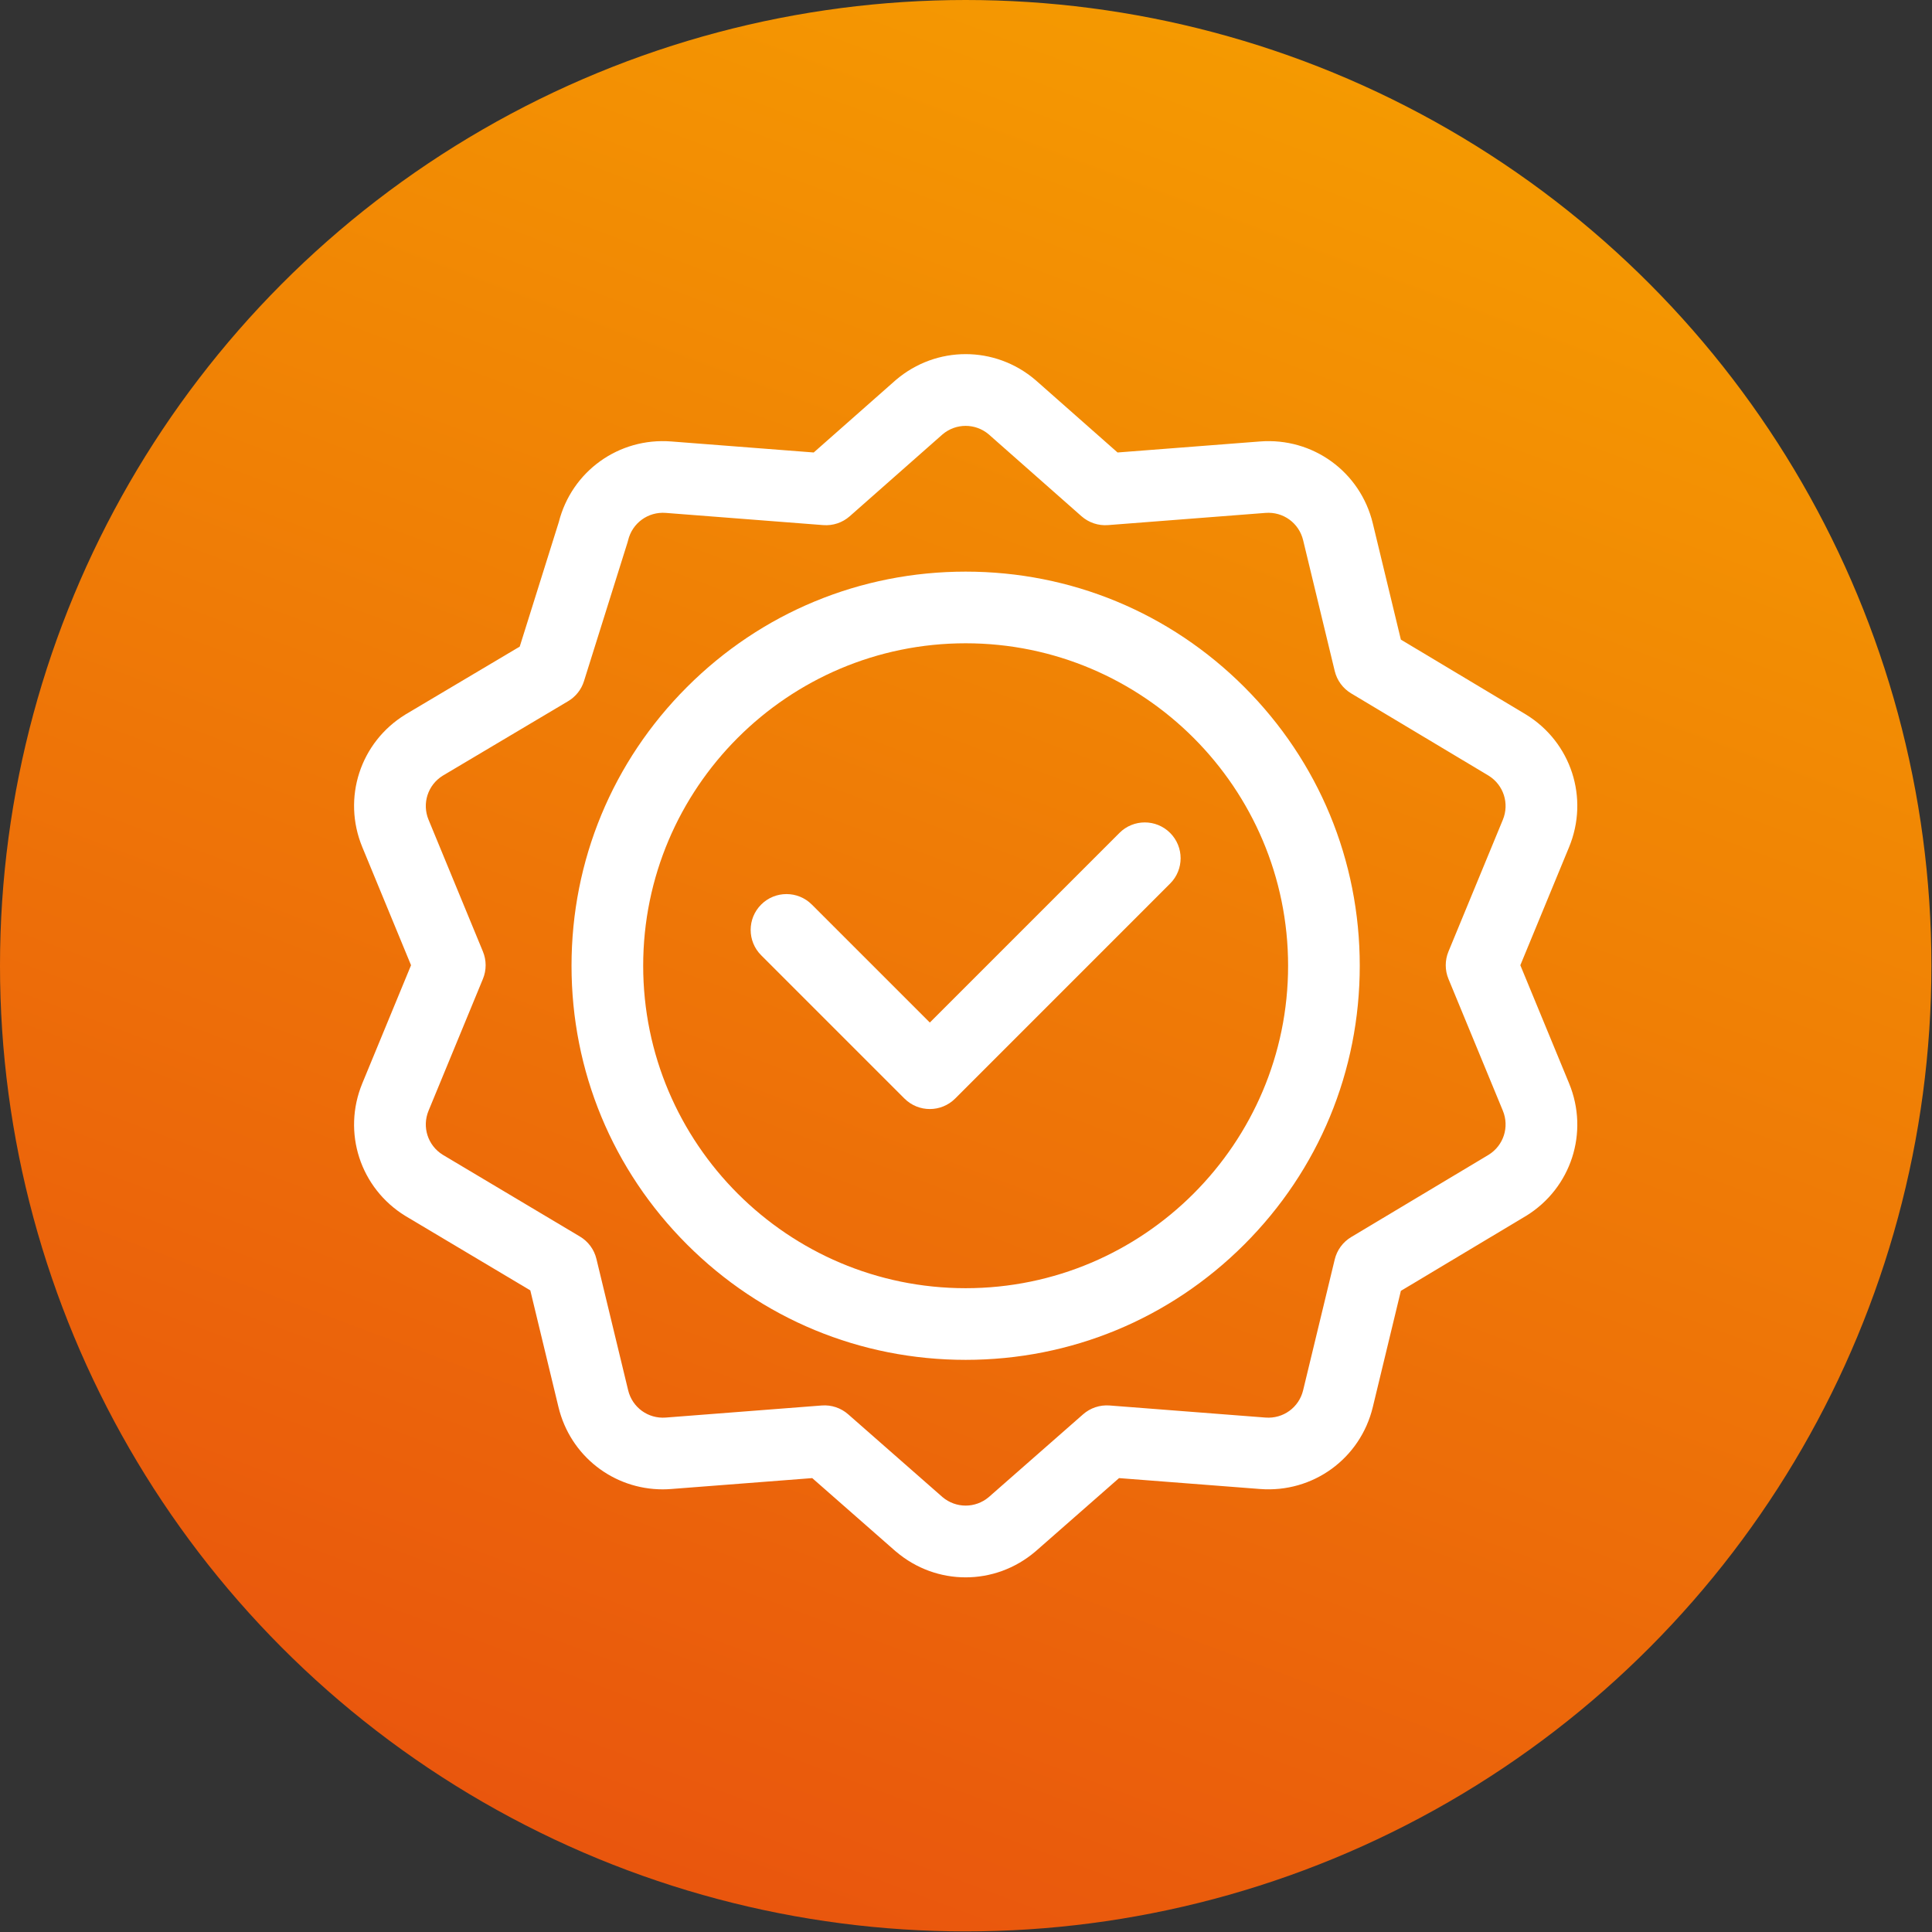<svg width="78" height="78" viewBox="0 0 78 78" fill="none" xmlns="http://www.w3.org/2000/svg">
<rect x="0" y="0" width="78" height="78" fill="#333333" stroke="none"/>
<circle cx="38.988" cy="38.988" r="38.988" fill="url(#paint0_linear_976_2693)"/>
<path d="M38.986 54.901C34.736 54.901 30.74 53.246 27.735 50.241C24.729 47.236 23.074 43.24 23.074 38.99C23.074 34.739 24.729 30.744 27.735 27.738C30.74 24.733 34.736 23.078 38.986 23.078C43.236 23.078 47.231 24.733 50.237 27.738C53.242 30.744 54.897 34.739 54.897 38.99C54.897 43.24 53.242 47.236 50.237 50.241C47.231 53.246 43.236 54.901 38.986 54.901ZM38.986 25.971C31.807 25.971 25.967 31.811 25.967 38.99C25.967 46.168 31.807 52.008 38.986 52.008C46.164 52.008 52.004 46.168 52.004 38.99C52.004 31.811 46.164 25.971 38.986 25.971Z" fill="white"/>
<path d="M37.539 44.775C37.169 44.775 36.799 44.634 36.516 44.352L30.73 38.566C30.165 38.001 30.165 37.085 30.73 36.52C31.295 35.955 32.211 35.955 32.776 36.52L37.539 41.283L45.195 33.627C45.76 33.062 46.676 33.062 47.241 33.627C47.806 34.192 47.806 35.108 47.241 35.672L38.562 44.352C38.279 44.634 37.909 44.775 37.539 44.775Z" fill="white"/>
<path d="M38.985 63.682C37.986 63.682 36.987 63.335 36.172 62.64C36.166 62.636 36.161 62.631 36.155 62.627L32.792 59.675L27.1 60.115C26.985 60.124 26.871 60.129 26.757 60.129C24.762 60.129 23.023 58.777 22.547 56.807L21.41 52.096L16.383 49.101C16.378 49.098 16.372 49.094 16.366 49.091C14.541 47.969 13.81 45.718 14.627 43.738L16.595 38.969L14.627 34.2C13.81 32.22 14.541 29.969 16.366 28.848C16.372 28.844 16.379 28.84 16.385 28.836L20.983 26.105L22.56 21.079C23.081 19.026 24.982 17.659 27.1 17.823L32.852 18.268L36.152 15.355C36.159 15.35 36.165 15.344 36.172 15.338C37.802 13.95 40.169 13.95 41.799 15.338C41.806 15.344 41.812 15.35 41.819 15.355L45.119 18.268L50.871 17.823C53.007 17.658 54.921 19.049 55.424 21.131L56.557 25.823L61.594 28.839C61.599 28.842 61.604 28.845 61.609 28.848C63.434 29.969 64.165 32.22 63.348 34.2L61.38 38.969L63.348 43.738C64.165 45.718 63.434 47.969 61.609 49.091C61.604 49.094 61.599 49.097 61.594 49.099L56.557 52.115L55.424 56.807C54.921 58.889 53.007 60.28 50.871 60.115L45.179 59.675L41.816 62.626C41.81 62.631 41.805 62.636 41.799 62.64C40.984 63.335 39.985 63.682 38.985 63.682V63.682ZM38.054 60.444C38.595 60.899 39.376 60.899 39.917 60.444L43.729 57.098C44.022 56.841 44.406 56.714 44.794 56.743L51.094 57.231C51.806 57.286 52.444 56.822 52.611 56.128L53.887 50.846C53.978 50.469 54.217 50.144 54.55 49.944L60.1 46.622C60.704 46.247 60.945 45.5 60.674 44.842L58.478 39.521C58.332 39.167 58.332 38.771 58.478 38.417L60.674 33.096C60.945 32.439 60.704 31.691 60.1 31.316L54.55 27.994C54.217 27.794 53.978 27.47 53.887 27.092L52.611 21.81C52.444 21.116 51.807 20.652 51.094 20.707L44.732 21.2C44.343 21.23 43.957 21.101 43.663 20.842L39.915 17.534C39.375 17.08 38.596 17.08 38.056 17.534L34.307 20.842C34.014 21.101 33.629 21.23 33.239 21.2L26.877 20.707C26.165 20.652 25.527 21.116 25.359 21.81C25.352 21.841 25.343 21.873 25.333 21.904L23.577 27.499C23.471 27.839 23.242 28.128 22.936 28.309L17.874 31.317C17.271 31.692 17.03 32.439 17.302 33.096L19.497 38.417C19.643 38.771 19.643 39.168 19.497 39.521L17.302 44.842C17.03 45.499 17.271 46.246 17.874 46.621L23.413 49.922C23.748 50.121 23.988 50.447 24.079 50.825L25.36 56.128C25.527 56.822 26.166 57.286 26.877 57.231L33.177 56.743C33.565 56.713 33.949 56.841 34.242 57.098L38.054 60.444L38.054 60.444Z" fill="white"/>
<defs>
<linearGradient id="paint0_linear_976_2693" x1="68.718" y1="-1.158" x2="35.176" y2="88.418" gradientUnits="userSpaceOnUse">
<stop stop-color="#F6A100"/>
<stop offset="0.47" stop-color="#EF7B06"/>
<stop offset="1" stop-color="#E84E0F"/>
</linearGradient>
</defs>
</svg>
